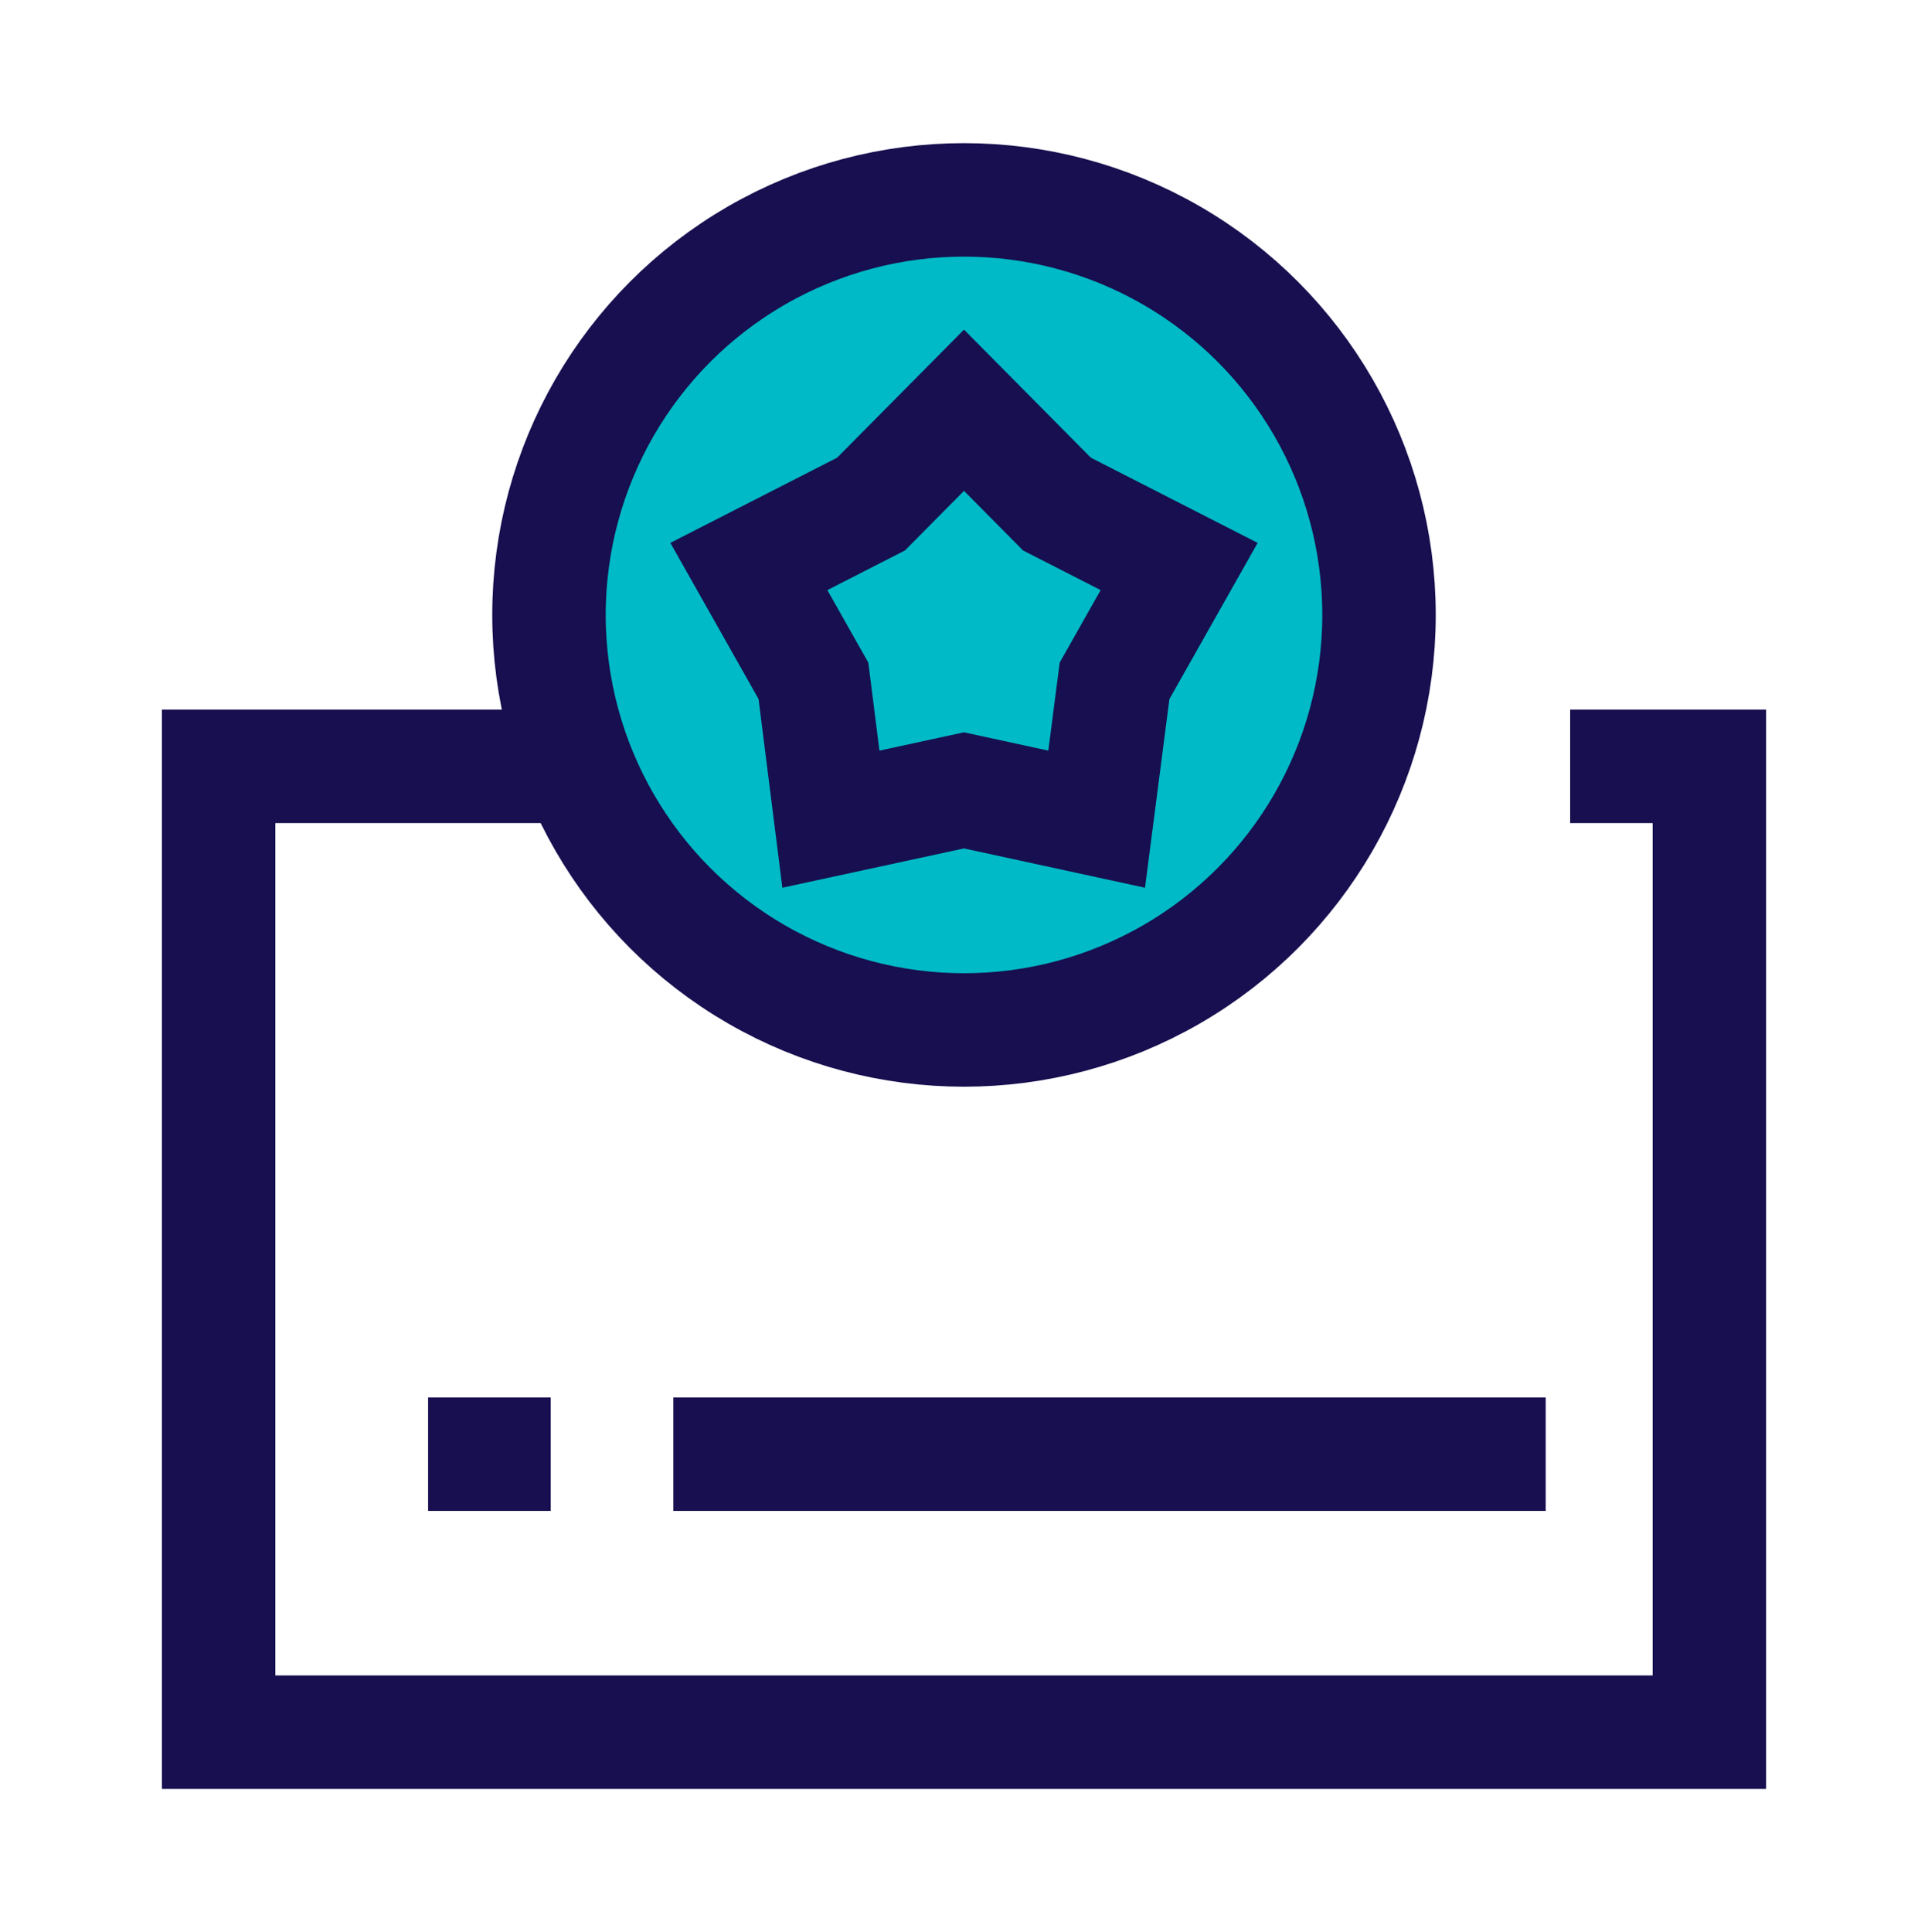 <?xml version="1.0" encoding="UTF-8"?> <svg xmlns="http://www.w3.org/2000/svg" id="Layer_2" data-name="Layer 2" viewBox="0 0 44.18 44.26"><defs><style> .cls-1 { stroke-width: 0px; } .cls-1, .cls-2 { fill: none; } .cls-3 { fill: #00bac7; } .cls-3, .cls-2 { stroke: #170f4f; stroke-miterlimit: 10; stroke-width: 2.6px; } </style></defs><g id="Layer_2-2" data-name="Layer 2"><g><polygon class="cls-1" points="0 44.26 44.18 44.18 44.18 0 0 0 0 44.26"></polygon><g><polyline class="cls-2" points="35.98 17.56 39.17 17.56 39.17 39.69 5.01 39.69 5.01 17.56 13.6 17.56"></polyline><line class="cls-2" x1="9.81" y1="33.32" x2="12.62" y2="33.32"></line><line class="cls-2" x1="15.43" y1="33.32" x2="35.42" y2="33.32"></line><circle class="cls-3" cx="22.09" cy="14.09" r="9.51"></circle><polygon class="cls-2" points="22.09 9.4 24.22 11.55 27.02 12.98 25.54 15.6 25.13 18.77 22.09 18.11 19.04 18.77 18.64 15.6 17.16 12.98 19.96 11.55 22.09 9.4"></polygon></g></g></g></svg> 